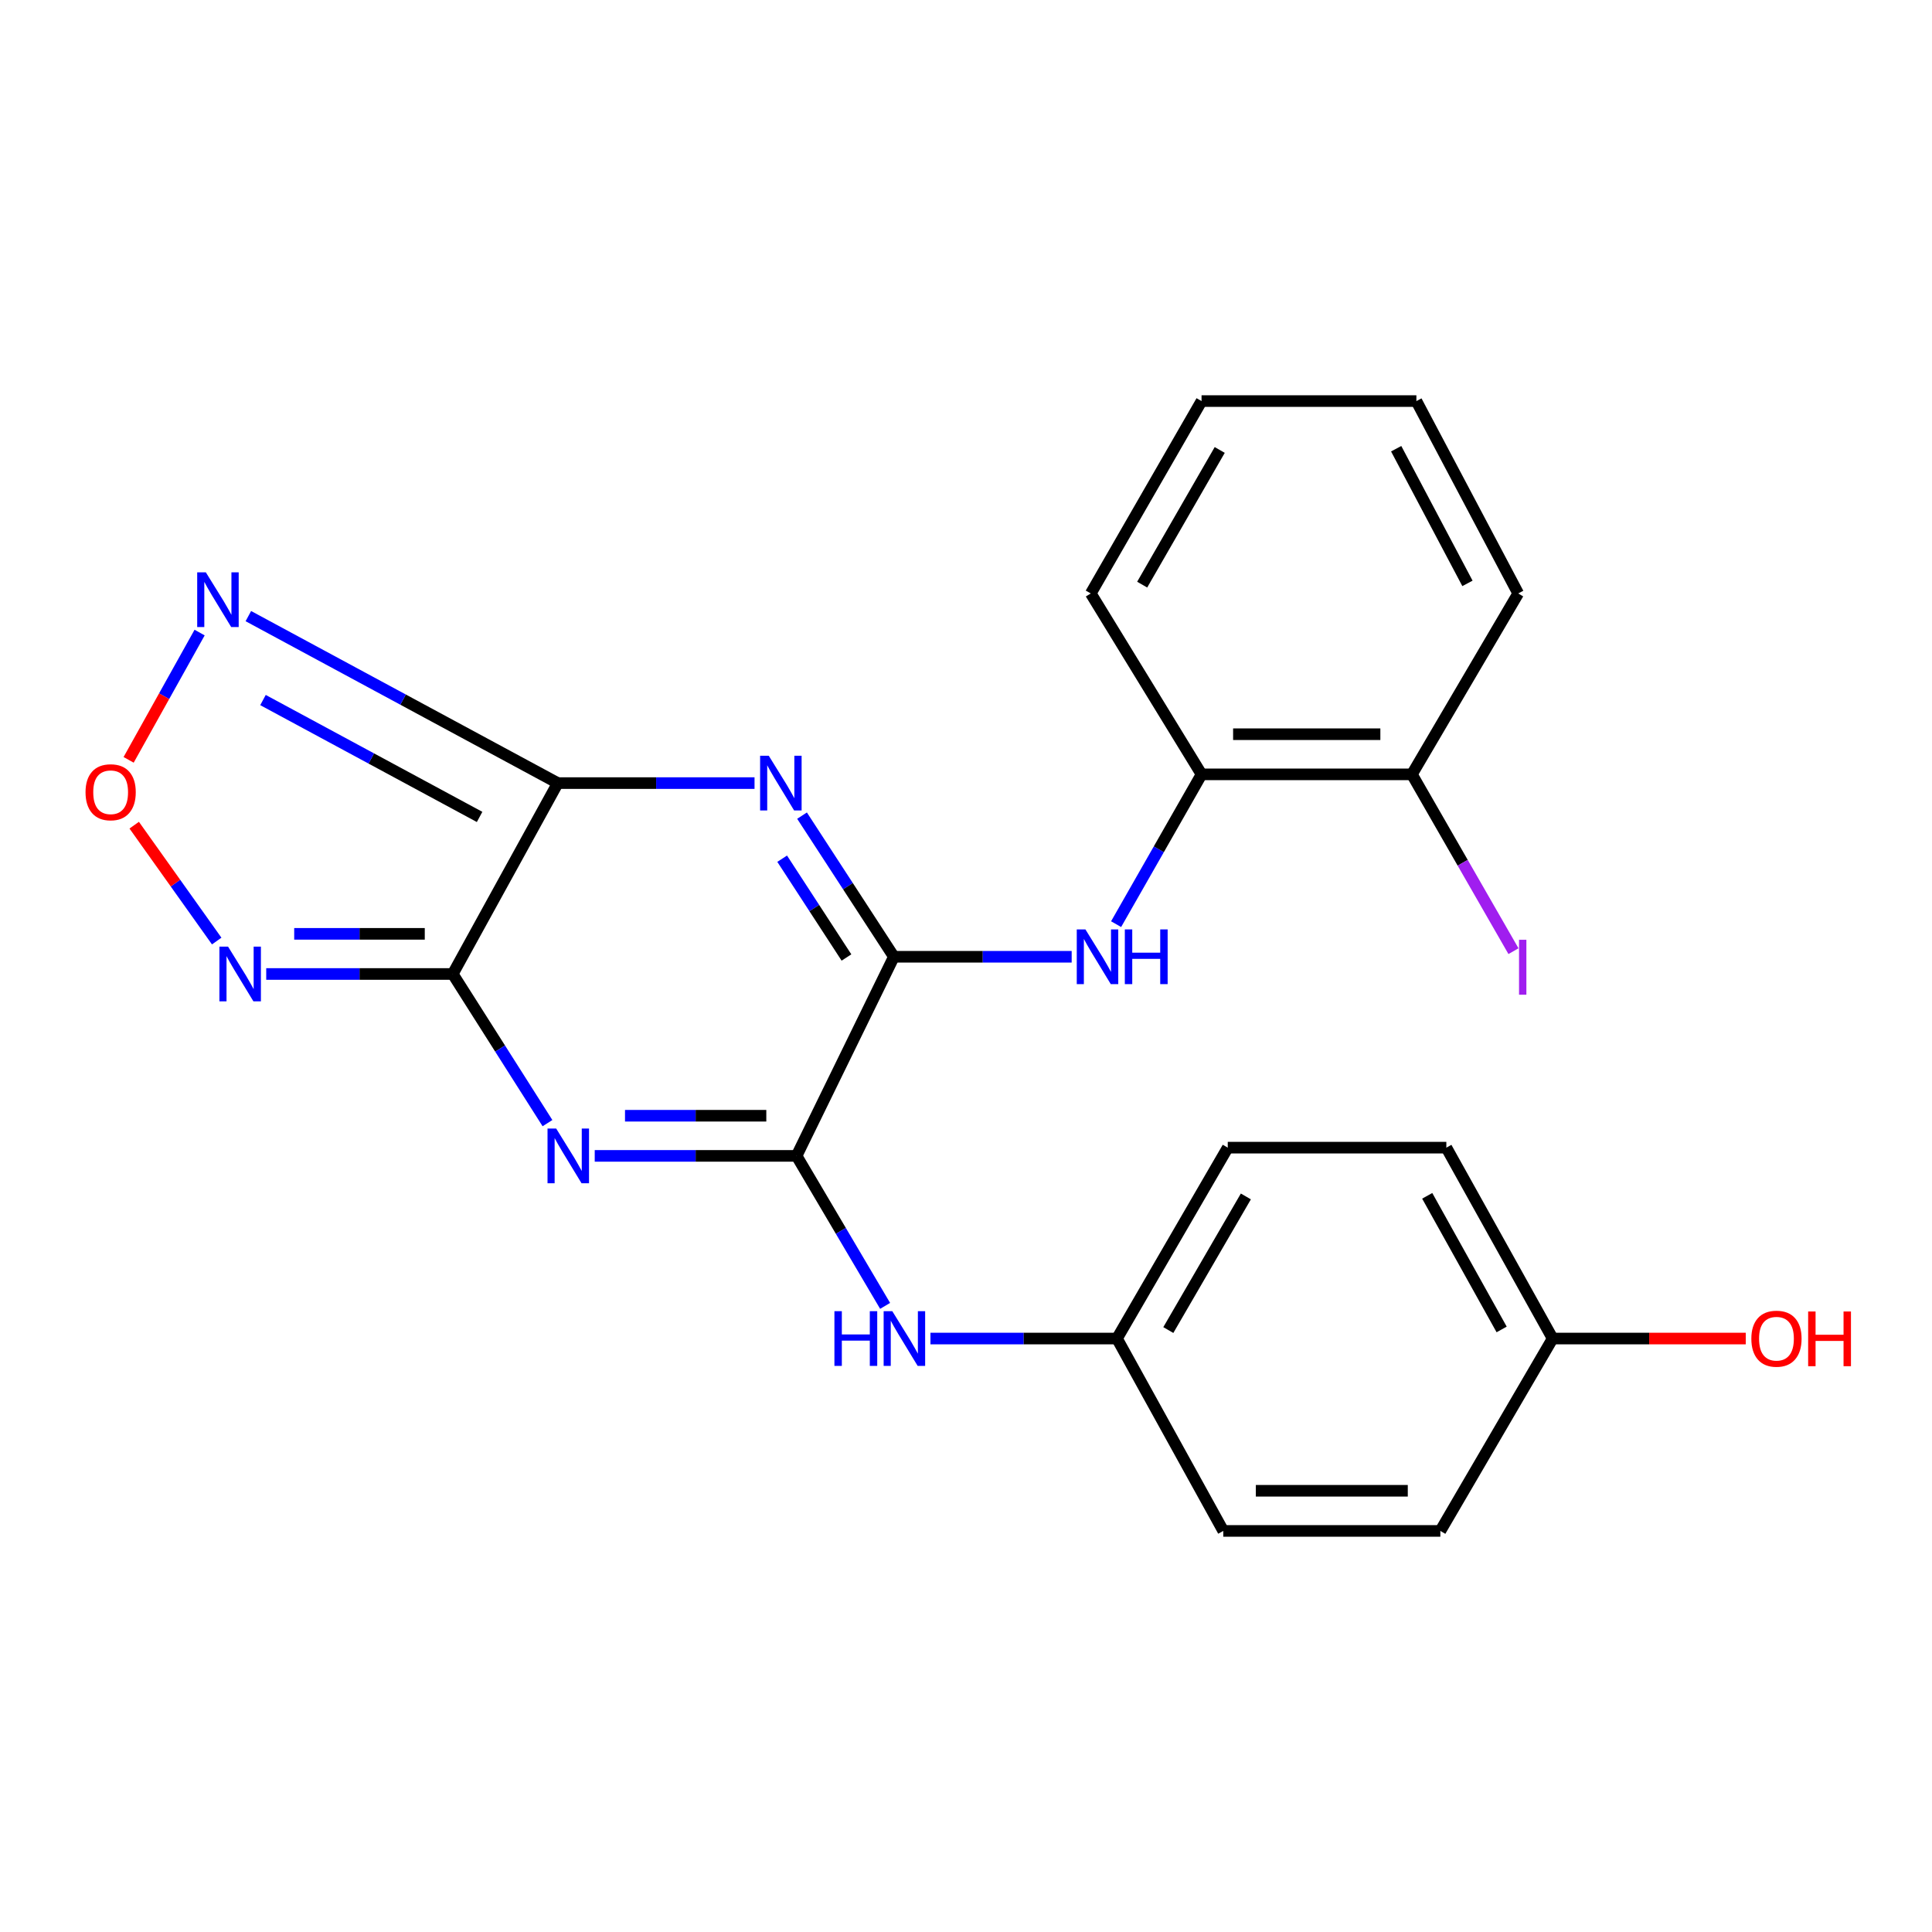 <?xml version='1.0' encoding='iso-8859-1'?>
<svg version='1.1' baseProfile='full'
              xmlns='http://www.w3.org/2000/svg'
                      xmlns:rdkit='http://www.rdkit.org/xml'
                      xmlns:xlink='http://www.w3.org/1999/xlink'
                  xml:space='preserve'
width='1000px' height='1000px' viewBox='0 0 1000 1000'>
<!-- END OF HEADER -->
<rect style='opacity:1.0;fill:#FFFFFF;stroke:none' width='1000' height='1000' x='0' y='0'> </rect>
<path class='bond-0' d='M 234.34,504.133 L 288.711,405.33' style='fill:none;fill-rule:evenodd;stroke:#000000;stroke-width:6px;stroke-linecap:butt;stroke-linejoin:miter;stroke-opacity:1' />
<path class='bond-2' d='M 234.34,504.133 L 258.857,542.734' style='fill:none;fill-rule:evenodd;stroke:#000000;stroke-width:6px;stroke-linecap:butt;stroke-linejoin:miter;stroke-opacity:1' />
<path class='bond-2' d='M 258.857,542.734 L 283.373,581.335' style='fill:none;fill-rule:evenodd;stroke:#0000FF;stroke-width:6px;stroke-linecap:butt;stroke-linejoin:miter;stroke-opacity:1' />
<path class='bond-6' d='M 234.34,504.133 L 186.068,504.133' style='fill:none;fill-rule:evenodd;stroke:#000000;stroke-width:6px;stroke-linecap:butt;stroke-linejoin:miter;stroke-opacity:1' />
<path class='bond-6' d='M 186.068,504.133 L 137.797,504.133' style='fill:none;fill-rule:evenodd;stroke:#0000FF;stroke-width:6px;stroke-linecap:butt;stroke-linejoin:miter;stroke-opacity:1' />
<path class='bond-6' d='M 219.859,483.354 L 186.068,483.354' style='fill:none;fill-rule:evenodd;stroke:#000000;stroke-width:6px;stroke-linecap:butt;stroke-linejoin:miter;stroke-opacity:1' />
<path class='bond-6' d='M 186.068,483.354 L 152.278,483.354' style='fill:none;fill-rule:evenodd;stroke:#0000FF;stroke-width:6px;stroke-linecap:butt;stroke-linejoin:miter;stroke-opacity:1' />
<path class='bond-1' d='M 288.711,405.33 L 339.628,405.33' style='fill:none;fill-rule:evenodd;stroke:#000000;stroke-width:6px;stroke-linecap:butt;stroke-linejoin:miter;stroke-opacity:1' />
<path class='bond-1' d='M 339.628,405.33 L 390.545,405.33' style='fill:none;fill-rule:evenodd;stroke:#0000FF;stroke-width:6px;stroke-linecap:butt;stroke-linejoin:miter;stroke-opacity:1' />
<path class='bond-5' d='M 288.711,405.33 L 208.628,362.114' style='fill:none;fill-rule:evenodd;stroke:#000000;stroke-width:6px;stroke-linecap:butt;stroke-linejoin:miter;stroke-opacity:1' />
<path class='bond-5' d='M 208.628,362.114 L 128.545,318.898' style='fill:none;fill-rule:evenodd;stroke:#0000FF;stroke-width:6px;stroke-linecap:butt;stroke-linejoin:miter;stroke-opacity:1' />
<path class='bond-5' d='M 248.24,422.842 L 192.182,392.591' style='fill:none;fill-rule:evenodd;stroke:#000000;stroke-width:6px;stroke-linecap:butt;stroke-linejoin:miter;stroke-opacity:1' />
<path class='bond-5' d='M 192.182,392.591 L 136.124,362.34' style='fill:none;fill-rule:evenodd;stroke:#0000FF;stroke-width:6px;stroke-linecap:butt;stroke-linejoin:miter;stroke-opacity:1' />
<path class='bond-25' d='M 415.133,422.171 L 438.904,458.696' style='fill:none;fill-rule:evenodd;stroke:#0000FF;stroke-width:6px;stroke-linecap:butt;stroke-linejoin:miter;stroke-opacity:1' />
<path class='bond-25' d='M 438.904,458.696 L 462.675,495.221' style='fill:none;fill-rule:evenodd;stroke:#000000;stroke-width:6px;stroke-linecap:butt;stroke-linejoin:miter;stroke-opacity:1' />
<path class='bond-25' d='M 404.849,444.463 L 421.489,470.03' style='fill:none;fill-rule:evenodd;stroke:#0000FF;stroke-width:6px;stroke-linecap:butt;stroke-linejoin:miter;stroke-opacity:1' />
<path class='bond-25' d='M 421.489,470.03 L 438.129,495.598' style='fill:none;fill-rule:evenodd;stroke:#000000;stroke-width:6px;stroke-linecap:butt;stroke-linejoin:miter;stroke-opacity:1' />
<path class='bond-4' d='M 307.831,598.283 L 360.071,598.283' style='fill:none;fill-rule:evenodd;stroke:#0000FF;stroke-width:6px;stroke-linecap:butt;stroke-linejoin:miter;stroke-opacity:1' />
<path class='bond-4' d='M 360.071,598.283 L 412.31,598.283' style='fill:none;fill-rule:evenodd;stroke:#000000;stroke-width:6px;stroke-linecap:butt;stroke-linejoin:miter;stroke-opacity:1' />
<path class='bond-4' d='M 323.503,577.505 L 360.071,577.505' style='fill:none;fill-rule:evenodd;stroke:#0000FF;stroke-width:6px;stroke-linecap:butt;stroke-linejoin:miter;stroke-opacity:1' />
<path class='bond-4' d='M 360.071,577.505 L 396.638,577.505' style='fill:none;fill-rule:evenodd;stroke:#000000;stroke-width:6px;stroke-linecap:butt;stroke-linejoin:miter;stroke-opacity:1' />
<path class='bond-3' d='M 462.675,495.221 L 412.31,598.283' style='fill:none;fill-rule:evenodd;stroke:#000000;stroke-width:6px;stroke-linecap:butt;stroke-linejoin:miter;stroke-opacity:1' />
<path class='bond-8' d='M 462.675,495.221 L 508.685,495.221' style='fill:none;fill-rule:evenodd;stroke:#000000;stroke-width:6px;stroke-linecap:butt;stroke-linejoin:miter;stroke-opacity:1' />
<path class='bond-8' d='M 508.685,495.221 L 554.695,495.221' style='fill:none;fill-rule:evenodd;stroke:#0000FF;stroke-width:6px;stroke-linecap:butt;stroke-linejoin:miter;stroke-opacity:1' />
<path class='bond-9' d='M 412.31,598.283 L 435.223,637.103' style='fill:none;fill-rule:evenodd;stroke:#000000;stroke-width:6px;stroke-linecap:butt;stroke-linejoin:miter;stroke-opacity:1' />
<path class='bond-9' d='M 435.223,637.103 L 458.135,675.922' style='fill:none;fill-rule:evenodd;stroke:#0000FF;stroke-width:6px;stroke-linecap:butt;stroke-linejoin:miter;stroke-opacity:1' />
<path class='bond-24' d='M 103.321,327.416 L 84.948,360.357' style='fill:none;fill-rule:evenodd;stroke:#0000FF;stroke-width:6px;stroke-linecap:butt;stroke-linejoin:miter;stroke-opacity:1' />
<path class='bond-24' d='M 84.948,360.357 L 66.576,393.299' style='fill:none;fill-rule:evenodd;stroke:#FF0000;stroke-width:6px;stroke-linecap:butt;stroke-linejoin:miter;stroke-opacity:1' />
<path class='bond-7' d='M 112.167,487.083 L 90.816,457.096' style='fill:none;fill-rule:evenodd;stroke:#0000FF;stroke-width:6px;stroke-linecap:butt;stroke-linejoin:miter;stroke-opacity:1' />
<path class='bond-7' d='M 90.816,457.096 L 69.465,427.108' style='fill:none;fill-rule:evenodd;stroke:#FF0000;stroke-width:6px;stroke-linecap:butt;stroke-linejoin:miter;stroke-opacity:1' />
<path class='bond-10' d='M 577.696,478.344 L 599.809,439.574' style='fill:none;fill-rule:evenodd;stroke:#0000FF;stroke-width:6px;stroke-linecap:butt;stroke-linejoin:miter;stroke-opacity:1' />
<path class='bond-10' d='M 599.809,439.574 L 621.921,400.805' style='fill:none;fill-rule:evenodd;stroke:#000000;stroke-width:6px;stroke-linecap:butt;stroke-linejoin:miter;stroke-opacity:1' />
<path class='bond-12' d='M 481.603,692.826 L 529.875,692.826' style='fill:none;fill-rule:evenodd;stroke:#0000FF;stroke-width:6px;stroke-linecap:butt;stroke-linejoin:miter;stroke-opacity:1' />
<path class='bond-12' d='M 529.875,692.826 L 578.147,692.826' style='fill:none;fill-rule:evenodd;stroke:#000000;stroke-width:6px;stroke-linecap:butt;stroke-linejoin:miter;stroke-opacity:1' />
<path class='bond-11' d='M 621.921,400.805 L 730.802,400.805' style='fill:none;fill-rule:evenodd;stroke:#000000;stroke-width:6px;stroke-linecap:butt;stroke-linejoin:miter;stroke-opacity:1' />
<path class='bond-11' d='M 638.253,380.026 L 714.47,380.026' style='fill:none;fill-rule:evenodd;stroke:#000000;stroke-width:6px;stroke-linecap:butt;stroke-linejoin:miter;stroke-opacity:1' />
<path class='bond-20' d='M 621.921,400.805 L 564.583,307.174' style='fill:none;fill-rule:evenodd;stroke:#000000;stroke-width:6px;stroke-linecap:butt;stroke-linejoin:miter;stroke-opacity:1' />
<path class='bond-13' d='M 730.802,400.805 L 757.087,446.566' style='fill:none;fill-rule:evenodd;stroke:#000000;stroke-width:6px;stroke-linecap:butt;stroke-linejoin:miter;stroke-opacity:1' />
<path class='bond-13' d='M 757.087,446.566 L 783.372,492.327' style='fill:none;fill-rule:evenodd;stroke:#A01EEF;stroke-width:6px;stroke-linecap:butt;stroke-linejoin:miter;stroke-opacity:1' />
<path class='bond-21' d='M 730.802,400.805 L 785.819,307.174' style='fill:none;fill-rule:evenodd;stroke:#000000;stroke-width:6px;stroke-linecap:butt;stroke-linejoin:miter;stroke-opacity:1' />
<path class='bond-15' d='M 578.147,692.826 L 633.165,792.403' style='fill:none;fill-rule:evenodd;stroke:#000000;stroke-width:6px;stroke-linecap:butt;stroke-linejoin:miter;stroke-opacity:1' />
<path class='bond-16' d='M 578.147,692.826 L 635.485,594.024' style='fill:none;fill-rule:evenodd;stroke:#000000;stroke-width:6px;stroke-linecap:butt;stroke-linejoin:miter;stroke-opacity:1' />
<path class='bond-16' d='M 604.72,688.435 L 644.856,619.274' style='fill:none;fill-rule:evenodd;stroke:#000000;stroke-width:6px;stroke-linecap:butt;stroke-linejoin:miter;stroke-opacity:1' />
<path class='bond-14' d='M 803.654,692.826 L 748.625,594.024' style='fill:none;fill-rule:evenodd;stroke:#000000;stroke-width:6px;stroke-linecap:butt;stroke-linejoin:miter;stroke-opacity:1' />
<path class='bond-14' d='M 777.247,688.117 L 738.726,618.955' style='fill:none;fill-rule:evenodd;stroke:#000000;stroke-width:6px;stroke-linecap:butt;stroke-linejoin:miter;stroke-opacity:1' />
<path class='bond-19' d='M 803.654,692.826 L 853.627,692.826' style='fill:none;fill-rule:evenodd;stroke:#000000;stroke-width:6px;stroke-linecap:butt;stroke-linejoin:miter;stroke-opacity:1' />
<path class='bond-19' d='M 853.627,692.826 L 903.599,692.826' style='fill:none;fill-rule:evenodd;stroke:#FF0000;stroke-width:6px;stroke-linecap:butt;stroke-linejoin:miter;stroke-opacity:1' />
<path class='bond-26' d='M 803.654,692.826 L 745.52,792.403' style='fill:none;fill-rule:evenodd;stroke:#000000;stroke-width:6px;stroke-linecap:butt;stroke-linejoin:miter;stroke-opacity:1' />
<path class='bond-18' d='M 633.165,792.403 L 745.52,792.403' style='fill:none;fill-rule:evenodd;stroke:#000000;stroke-width:6px;stroke-linecap:butt;stroke-linejoin:miter;stroke-opacity:1' />
<path class='bond-18' d='M 650.018,771.624 L 728.667,771.624' style='fill:none;fill-rule:evenodd;stroke:#000000;stroke-width:6px;stroke-linecap:butt;stroke-linejoin:miter;stroke-opacity:1' />
<path class='bond-17' d='M 635.485,594.024 L 748.625,594.024' style='fill:none;fill-rule:evenodd;stroke:#000000;stroke-width:6px;stroke-linecap:butt;stroke-linejoin:miter;stroke-opacity:1' />
<path class='bond-22' d='M 564.583,307.174 L 621.921,207.597' style='fill:none;fill-rule:evenodd;stroke:#000000;stroke-width:6px;stroke-linecap:butt;stroke-linejoin:miter;stroke-opacity:1' />
<path class='bond-22' d='M 591.191,302.606 L 631.327,232.902' style='fill:none;fill-rule:evenodd;stroke:#000000;stroke-width:6px;stroke-linecap:butt;stroke-linejoin:miter;stroke-opacity:1' />
<path class='bond-27' d='M 785.819,307.174 L 733.122,207.597' style='fill:none;fill-rule:evenodd;stroke:#000000;stroke-width:6px;stroke-linecap:butt;stroke-linejoin:miter;stroke-opacity:1' />
<path class='bond-27' d='M 759.549,301.956 L 722.661,232.253' style='fill:none;fill-rule:evenodd;stroke:#000000;stroke-width:6px;stroke-linecap:butt;stroke-linejoin:miter;stroke-opacity:1' />
<path class='bond-23' d='M 621.921,207.597 L 733.122,207.597' style='fill:none;fill-rule:evenodd;stroke:#000000;stroke-width:6px;stroke-linecap:butt;stroke-linejoin:miter;stroke-opacity:1' />
<path  class='atom-2' d='M 397.912 391.17
L 407.192 406.17
Q 408.112 407.65, 409.592 410.33
Q 411.072 413.01, 411.152 413.17
L 411.152 391.17
L 414.912 391.17
L 414.912 419.49
L 411.032 419.49
L 401.072 403.09
Q 399.912 401.17, 398.672 398.97
Q 397.472 396.77, 397.112 396.09
L 397.112 419.49
L 393.432 419.49
L 393.432 391.17
L 397.912 391.17
' fill='#0000FF'/>
<path  class='atom-3' d='M 287.877 584.123
L 297.157 599.123
Q 298.077 600.603, 299.557 603.283
Q 301.037 605.963, 301.117 606.123
L 301.117 584.123
L 304.877 584.123
L 304.877 612.443
L 300.997 612.443
L 291.037 596.043
Q 289.877 594.123, 288.637 591.923
Q 287.437 589.723, 287.077 589.043
L 287.077 612.443
L 283.397 612.443
L 283.397 584.123
L 287.877 584.123
' fill='#0000FF'/>
<path  class='atom-6' d='M 106.548 296.246
L 115.828 311.246
Q 116.748 312.726, 118.228 315.406
Q 119.708 318.086, 119.788 318.246
L 119.788 296.246
L 123.548 296.246
L 123.548 324.566
L 119.668 324.566
L 109.708 308.166
Q 108.548 306.246, 107.308 304.046
Q 106.108 301.846, 105.748 301.166
L 105.748 324.566
L 102.068 324.566
L 102.068 296.246
L 106.548 296.246
' fill='#0000FF'/>
<path  class='atom-7' d='M 118.046 489.973
L 127.326 504.973
Q 128.246 506.453, 129.726 509.133
Q 131.206 511.813, 131.286 511.973
L 131.286 489.973
L 135.046 489.973
L 135.046 518.293
L 131.166 518.293
L 121.206 501.893
Q 120.046 499.973, 118.806 497.773
Q 117.606 495.573, 117.246 494.893
L 117.246 518.293
L 113.566 518.293
L 113.566 489.973
L 118.046 489.973
' fill='#0000FF'/>
<path  class='atom-8' d='M 44.271 410.062
Q 44.271 403.262, 47.631 399.462
Q 50.991 395.662, 57.271 395.662
Q 63.551 395.662, 66.911 399.462
Q 70.271 403.262, 70.271 410.062
Q 70.271 416.942, 66.871 420.862
Q 63.471 424.742, 57.271 424.742
Q 51.031 424.742, 47.631 420.862
Q 44.271 416.982, 44.271 410.062
M 57.271 421.542
Q 61.591 421.542, 63.911 418.662
Q 66.271 415.742, 66.271 410.062
Q 66.271 404.502, 63.911 401.702
Q 61.591 398.862, 57.271 398.862
Q 52.951 398.862, 50.591 401.662
Q 48.271 404.462, 48.271 410.062
Q 48.271 415.782, 50.591 418.662
Q 52.951 421.542, 57.271 421.542
' fill='#FF0000'/>
<path  class='atom-9' d='M 561.81 481.061
L 571.09 496.061
Q 572.01 497.541, 573.49 500.221
Q 574.97 502.901, 575.05 503.061
L 575.05 481.061
L 578.81 481.061
L 578.81 509.381
L 574.93 509.381
L 564.97 492.981
Q 563.81 491.061, 562.57 488.861
Q 561.37 486.661, 561.01 485.981
L 561.01 509.381
L 557.33 509.381
L 557.33 481.061
L 561.81 481.061
' fill='#0000FF'/>
<path  class='atom-9' d='M 582.21 481.061
L 586.05 481.061
L 586.05 493.101
L 600.53 493.101
L 600.53 481.061
L 604.37 481.061
L 604.37 509.381
L 600.53 509.381
L 600.53 496.301
L 586.05 496.301
L 586.05 509.381
L 582.21 509.381
L 582.21 481.061
' fill='#0000FF'/>
<path  class='atom-10' d='M 431.893 678.666
L 435.733 678.666
L 435.733 690.706
L 450.213 690.706
L 450.213 678.666
L 454.053 678.666
L 454.053 706.986
L 450.213 706.986
L 450.213 693.906
L 435.733 693.906
L 435.733 706.986
L 431.893 706.986
L 431.893 678.666
' fill='#0000FF'/>
<path  class='atom-10' d='M 461.853 678.666
L 471.133 693.666
Q 472.053 695.146, 473.533 697.826
Q 475.013 700.506, 475.093 700.666
L 475.093 678.666
L 478.853 678.666
L 478.853 706.986
L 474.973 706.986
L 465.013 690.586
Q 463.853 688.666, 462.613 686.466
Q 461.413 684.266, 461.053 683.586
L 461.053 706.986
L 457.373 706.986
L 457.373 678.666
L 461.853 678.666
' fill='#0000FF'/>
<path  class='atom-14' d='M 786.251 486.426
L 790.051 486.426
L 790.051 514.866
L 786.251 514.866
L 786.251 486.426
' fill='#A01EEF'/>
<path  class='atom-20' d='M 906.495 692.906
Q 906.495 686.106, 909.855 682.306
Q 913.215 678.506, 919.495 678.506
Q 925.775 678.506, 929.135 682.306
Q 932.495 686.106, 932.495 692.906
Q 932.495 699.786, 929.095 703.706
Q 925.695 707.586, 919.495 707.586
Q 913.255 707.586, 909.855 703.706
Q 906.495 699.826, 906.495 692.906
M 919.495 704.386
Q 923.815 704.386, 926.135 701.506
Q 928.495 698.586, 928.495 692.906
Q 928.495 687.346, 926.135 684.546
Q 923.815 681.706, 919.495 681.706
Q 915.175 681.706, 912.815 684.506
Q 910.495 687.306, 910.495 692.906
Q 910.495 698.626, 912.815 701.506
Q 915.175 704.386, 919.495 704.386
' fill='#FF0000'/>
<path  class='atom-20' d='M 935.895 678.826
L 939.735 678.826
L 939.735 690.866
L 954.215 690.866
L 954.215 678.826
L 958.055 678.826
L 958.055 707.146
L 954.215 707.146
L 954.215 694.066
L 939.735 694.066
L 939.735 707.146
L 935.895 707.146
L 935.895 678.826
' fill='#FF0000'/>
</svg>
